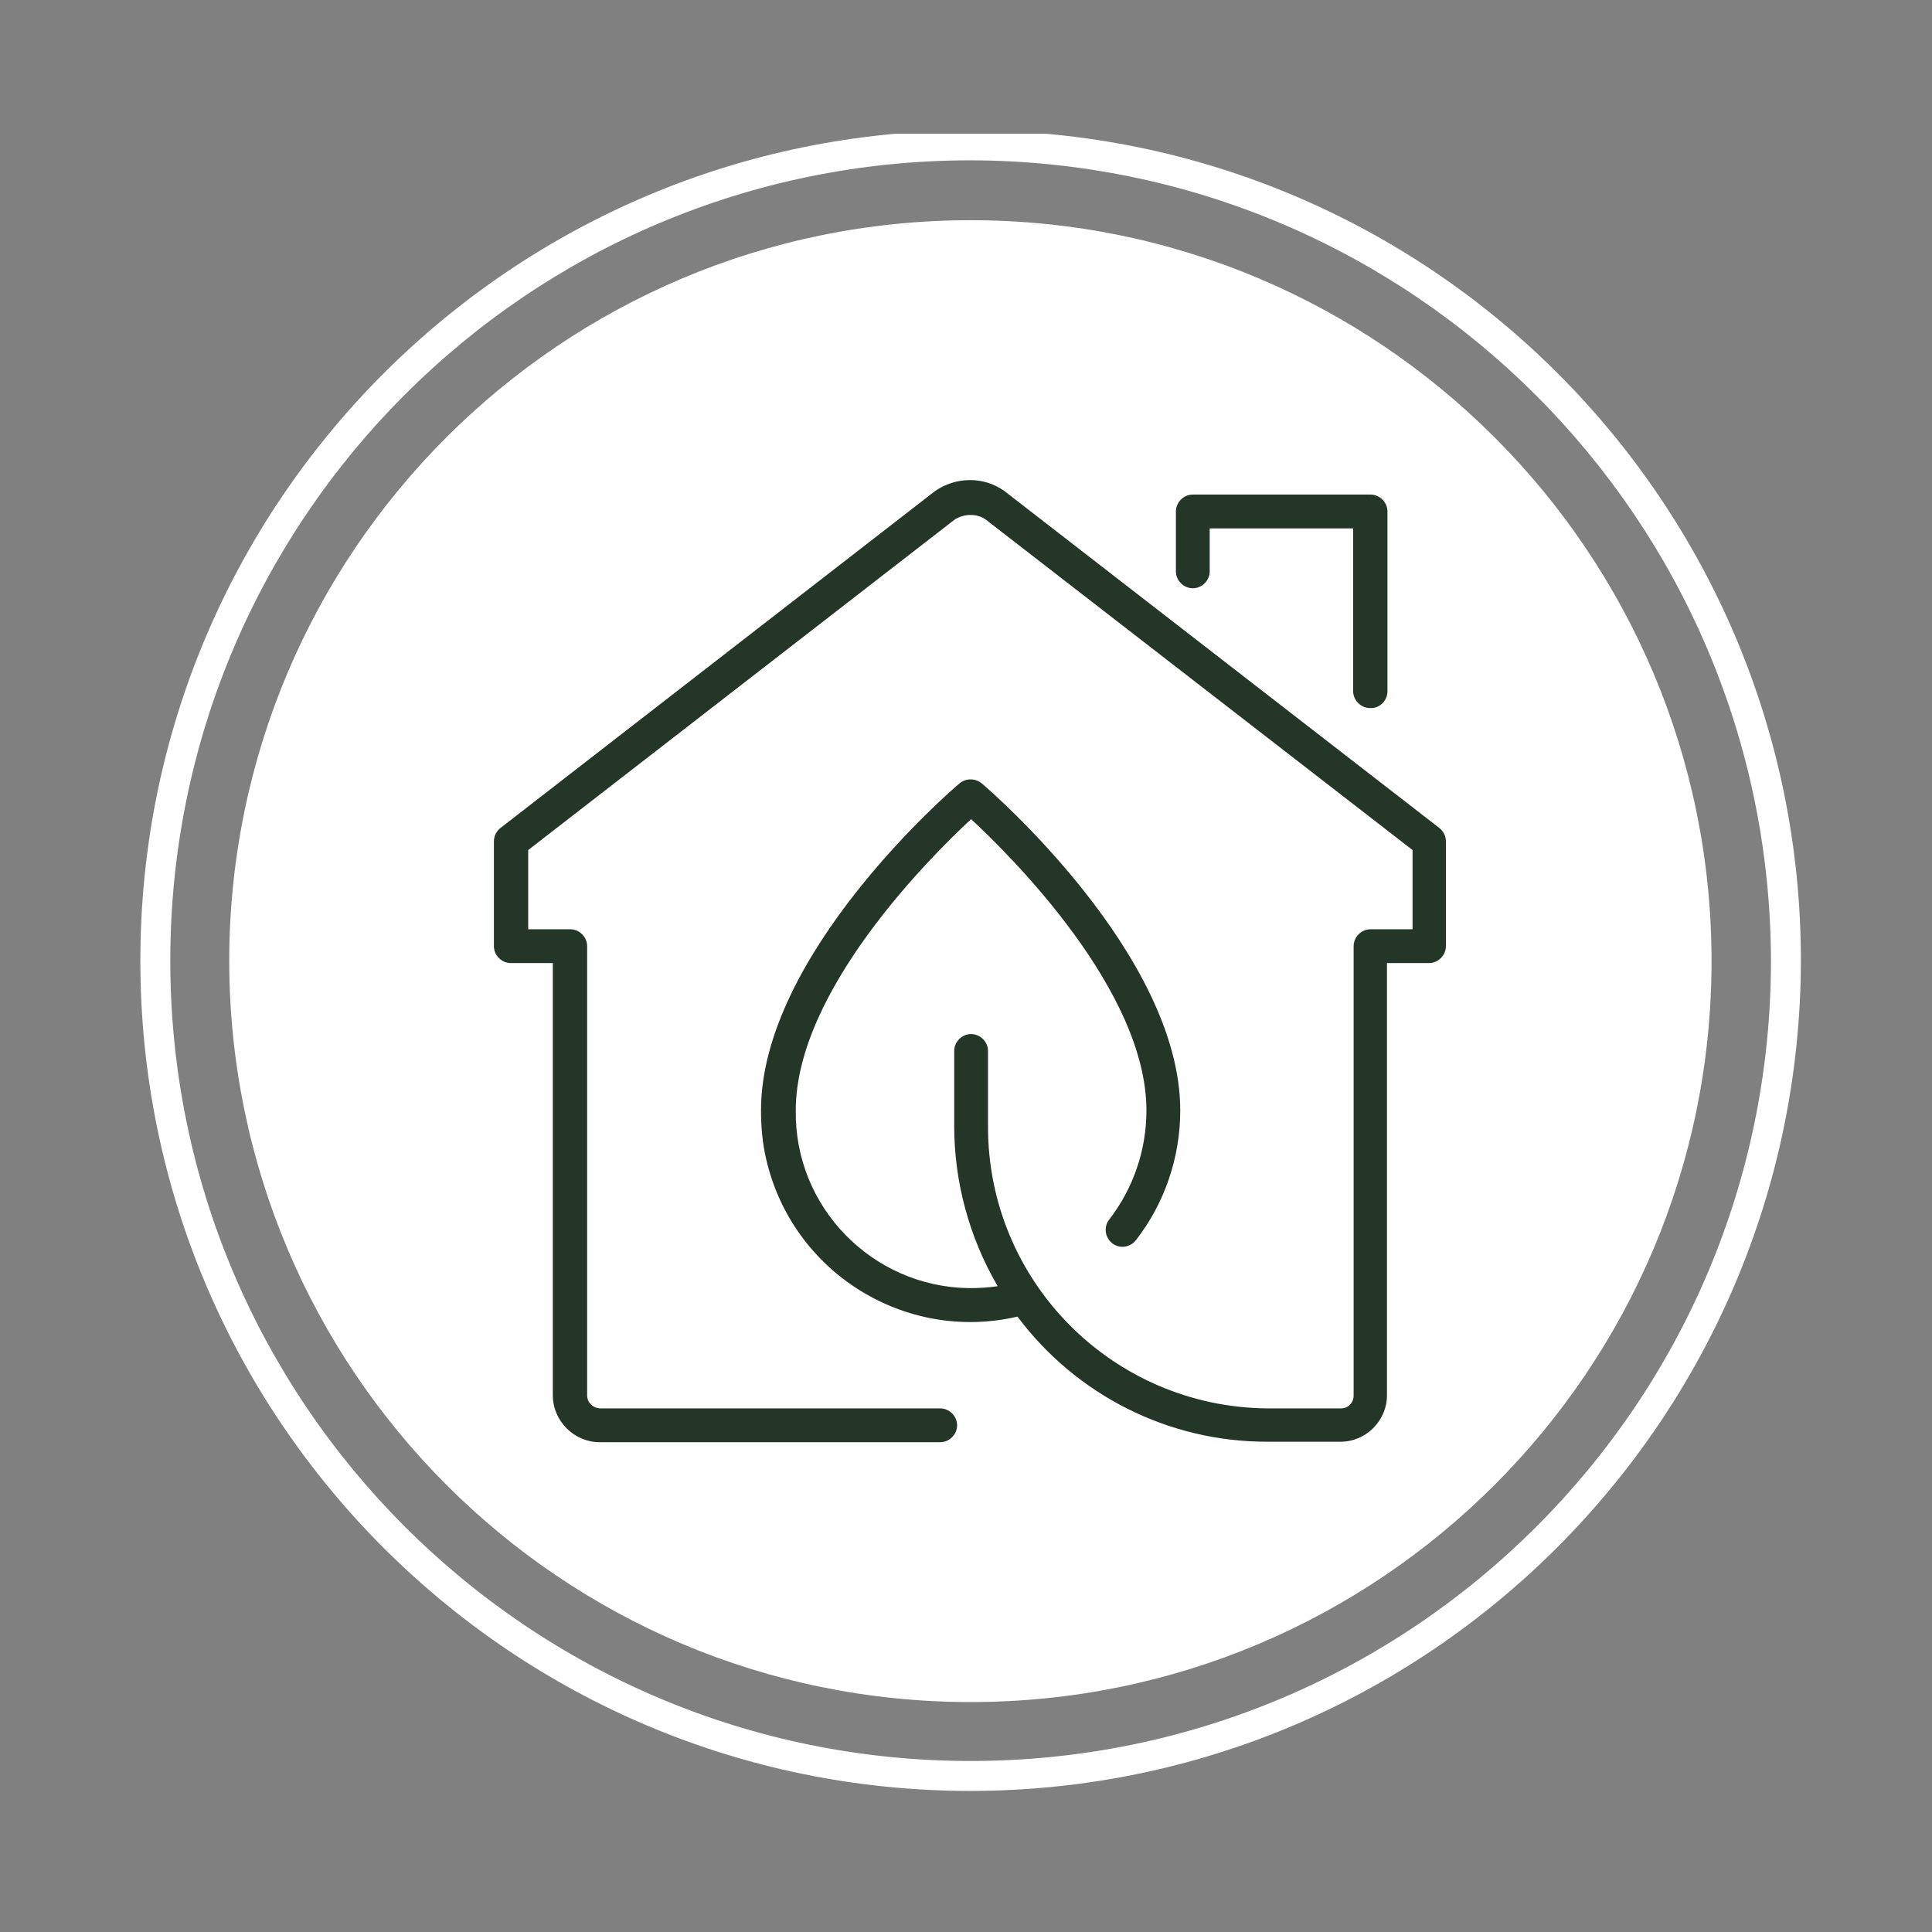 <?xml version="1.0" encoding="utf-8"?>
<!-- Generator: Adobe Illustrator 26.5.0, SVG Export Plug-In . SVG Version: 6.00 Build 0)  -->
<svg version="1.1" id="Laag_1" xmlns="http://www.w3.org/2000/svg" xmlns:xlink="http://www.w3.org/1999/xlink" x="0px" y="0px"
	 viewBox="0 0 400 400" style="enable-background:new 0 0 400 400;" xml:space="preserve">
<rect x="0" y="0" width="400" height="400" fill="#808080" stroke="none"/>
<style type="text/css">
	.st0{clip-path:url(#SVGID_00000131326694185948947900000000538441586050153892_);}
	.st1{fill:#FFFFFF;}
	.st2{fill:#243628;}
	.st3{clip-path:url(#SVGID_00000079458829506652148480000004847172992401182892_);}
	.st4{clip-path:url(#SVGID_00000072257656914229918780000005741517118311599526_);}
	.st5{fill:#2D4535;}
	.st6{clip-path:url(#SVGID_00000061468110643031480490000012018973330319201160_);}
	.st7{fill:none;stroke:#FFFFFF;stroke-width:2;stroke-linejoin:round;}
	.st8{clip-path:url(#SVGID_00000061470686773024916070000010444699307655183238_);}
	.st9{clip-path:url(#SVGID_00000031184856119452036490000003425615476624273800_);}
	.st10{clip-path:url(#SVGID_00000155133301600138824720000005829091022955778213_);}
	.st11{fill:none;stroke:#FFFFFF;stroke-width:2;stroke-linecap:round;stroke-linejoin:round;}
</style>
<g id="Group_425" transform="translate(484.193 423.135)">
	<g>
		<defs>
			<rect id="SVGID_00000024698285373233244090000006396157118115249580_" x="-456.6" y="-395.7" width="345" height="345"/>
		</defs>
		<clipPath id="SVGID_00000044165149011032435860000014964226701908061349_">
			<use xlink:href="#SVGID_00000024698285373233244090000006396157118115249580_"  style="overflow:visible;"/>
		</clipPath>
		
			<g id="Group_406" transform="translate(0.264 0.258)" style="clip-path:url(#SVGID_00000044165149011032435860000014964226701908061349_);">
			<path id="Path_465" class="st1" d="M-283.5-71c84.7,0,153.4-68.7,153.4-153.4c0-84.7-68.7-153.4-153.4-153.4
				S-436.9-309.2-437-224.5c0,0,0,0,0,0C-436.9-139.7-368.3-71-283.5-71"/>
			<path id="Path_466" class="st1" d="M-283.5-52.6c-94.9,0-171.9-76.9-171.9-171.9c0-94.9,76.9-171.9,171.9-171.9
				s171.9,76.9,171.9,171.9c0,0,0,0,0,0C-111.8-129.6-188.7-52.7-283.5-52.6 M-283.5-390.2c-91.5,0-165.7,74.2-165.7,165.7
				S-375-58.8-283.5-58.8c91.5,0,165.7-74.2,165.7-165.7C-118-315.9-192.1-390-283.5-390.2"/>
			<path id="Path_467" class="st2" d="M-206.9-124.9h-15.3c-20.3,0-39.4-9.6-51.6-25.9c-23.3,5.4-46.6-9.2-52-32.5
				c-0.8-3.3-1.1-6.8-1.1-10.2c0-32.3,39.4-66.3,41.1-67.7c1.3-1.1,3.3-1.1,4.6,0c1.7,1.4,41.1,35.5,41.1,67.7
				c0,9.7-3.2,19.2-9.2,26.9c-1.2,1.5-3.4,1.8-4.9,0.6c-1.5-1.2-1.8-3.4-0.6-4.9c5-6.5,7.7-14.4,7.7-22.6c0-24.8-28-52.6-36.3-60.3
				c-8.3,7.7-36.3,35.5-36.3,60.3c-0.3,20,15.8,36.5,35.8,36.8c2,0,4-0.1,6-0.4c-5.9-10.1-9-21.6-9-33.2v-15.5
				c0-1.9,1.6-3.5,3.5-3.5c1.9,0,3.5,1.6,3.5,3.5v15.5c-0.1,32.1,25.7,58.2,57.8,58.5h15.3c1.5,0,2.6-1.2,2.6-2.7v-93
				c0-1.9,1.6-3.5,3.5-3.5h8.7v-16.4l-88.6-68.6c-1.9-1.1-4.2-1-6.1,0.1l-88.4,68.5v16.4h8.7c1.9,0,3.5,1.6,3.5,3.5v93
				c0,1.5,1.2,2.6,2.6,2.7h70.5c1.9,0,3.5,1.6,3.5,3.5s-1.6,3.5-3.5,3.5h-70.5c-5.3,0-9.7-4.4-9.7-9.7c0,0,0,0,0,0v-89.5h-8.7
				c-1.9,0-3.5-1.6-3.5-3.5v-21.7c0-1.1,0.5-2.1,1.4-2.8l89.9-69.7c4.3-3,10-3.1,14.3-0.1l90.1,69.8c0.9,0.7,1.4,1.7,1.4,2.8v21.7
				c0,1.9-1.6,3.5-3.5,3.5h-8.7v89.5C-197.3-129.3-201.6-124.9-206.9-124.9 M-200.8-276.8c-1.9,0-3.5-1.6-3.5-3.5v-33.7H-234v8.9
				c0,1.9-1.6,3.5-3.5,3.5c-1.9,0-3.5-1.6-3.5-3.5v-12.4c0-1.9,1.6-3.5,3.5-3.5h36.8c1.9,0,3.5,1.6,3.5,3.5v37.2
				C-197.2-278.3-198.8-276.7-200.8-276.8"/>
		</g>
	</g>
</g>
</svg>
